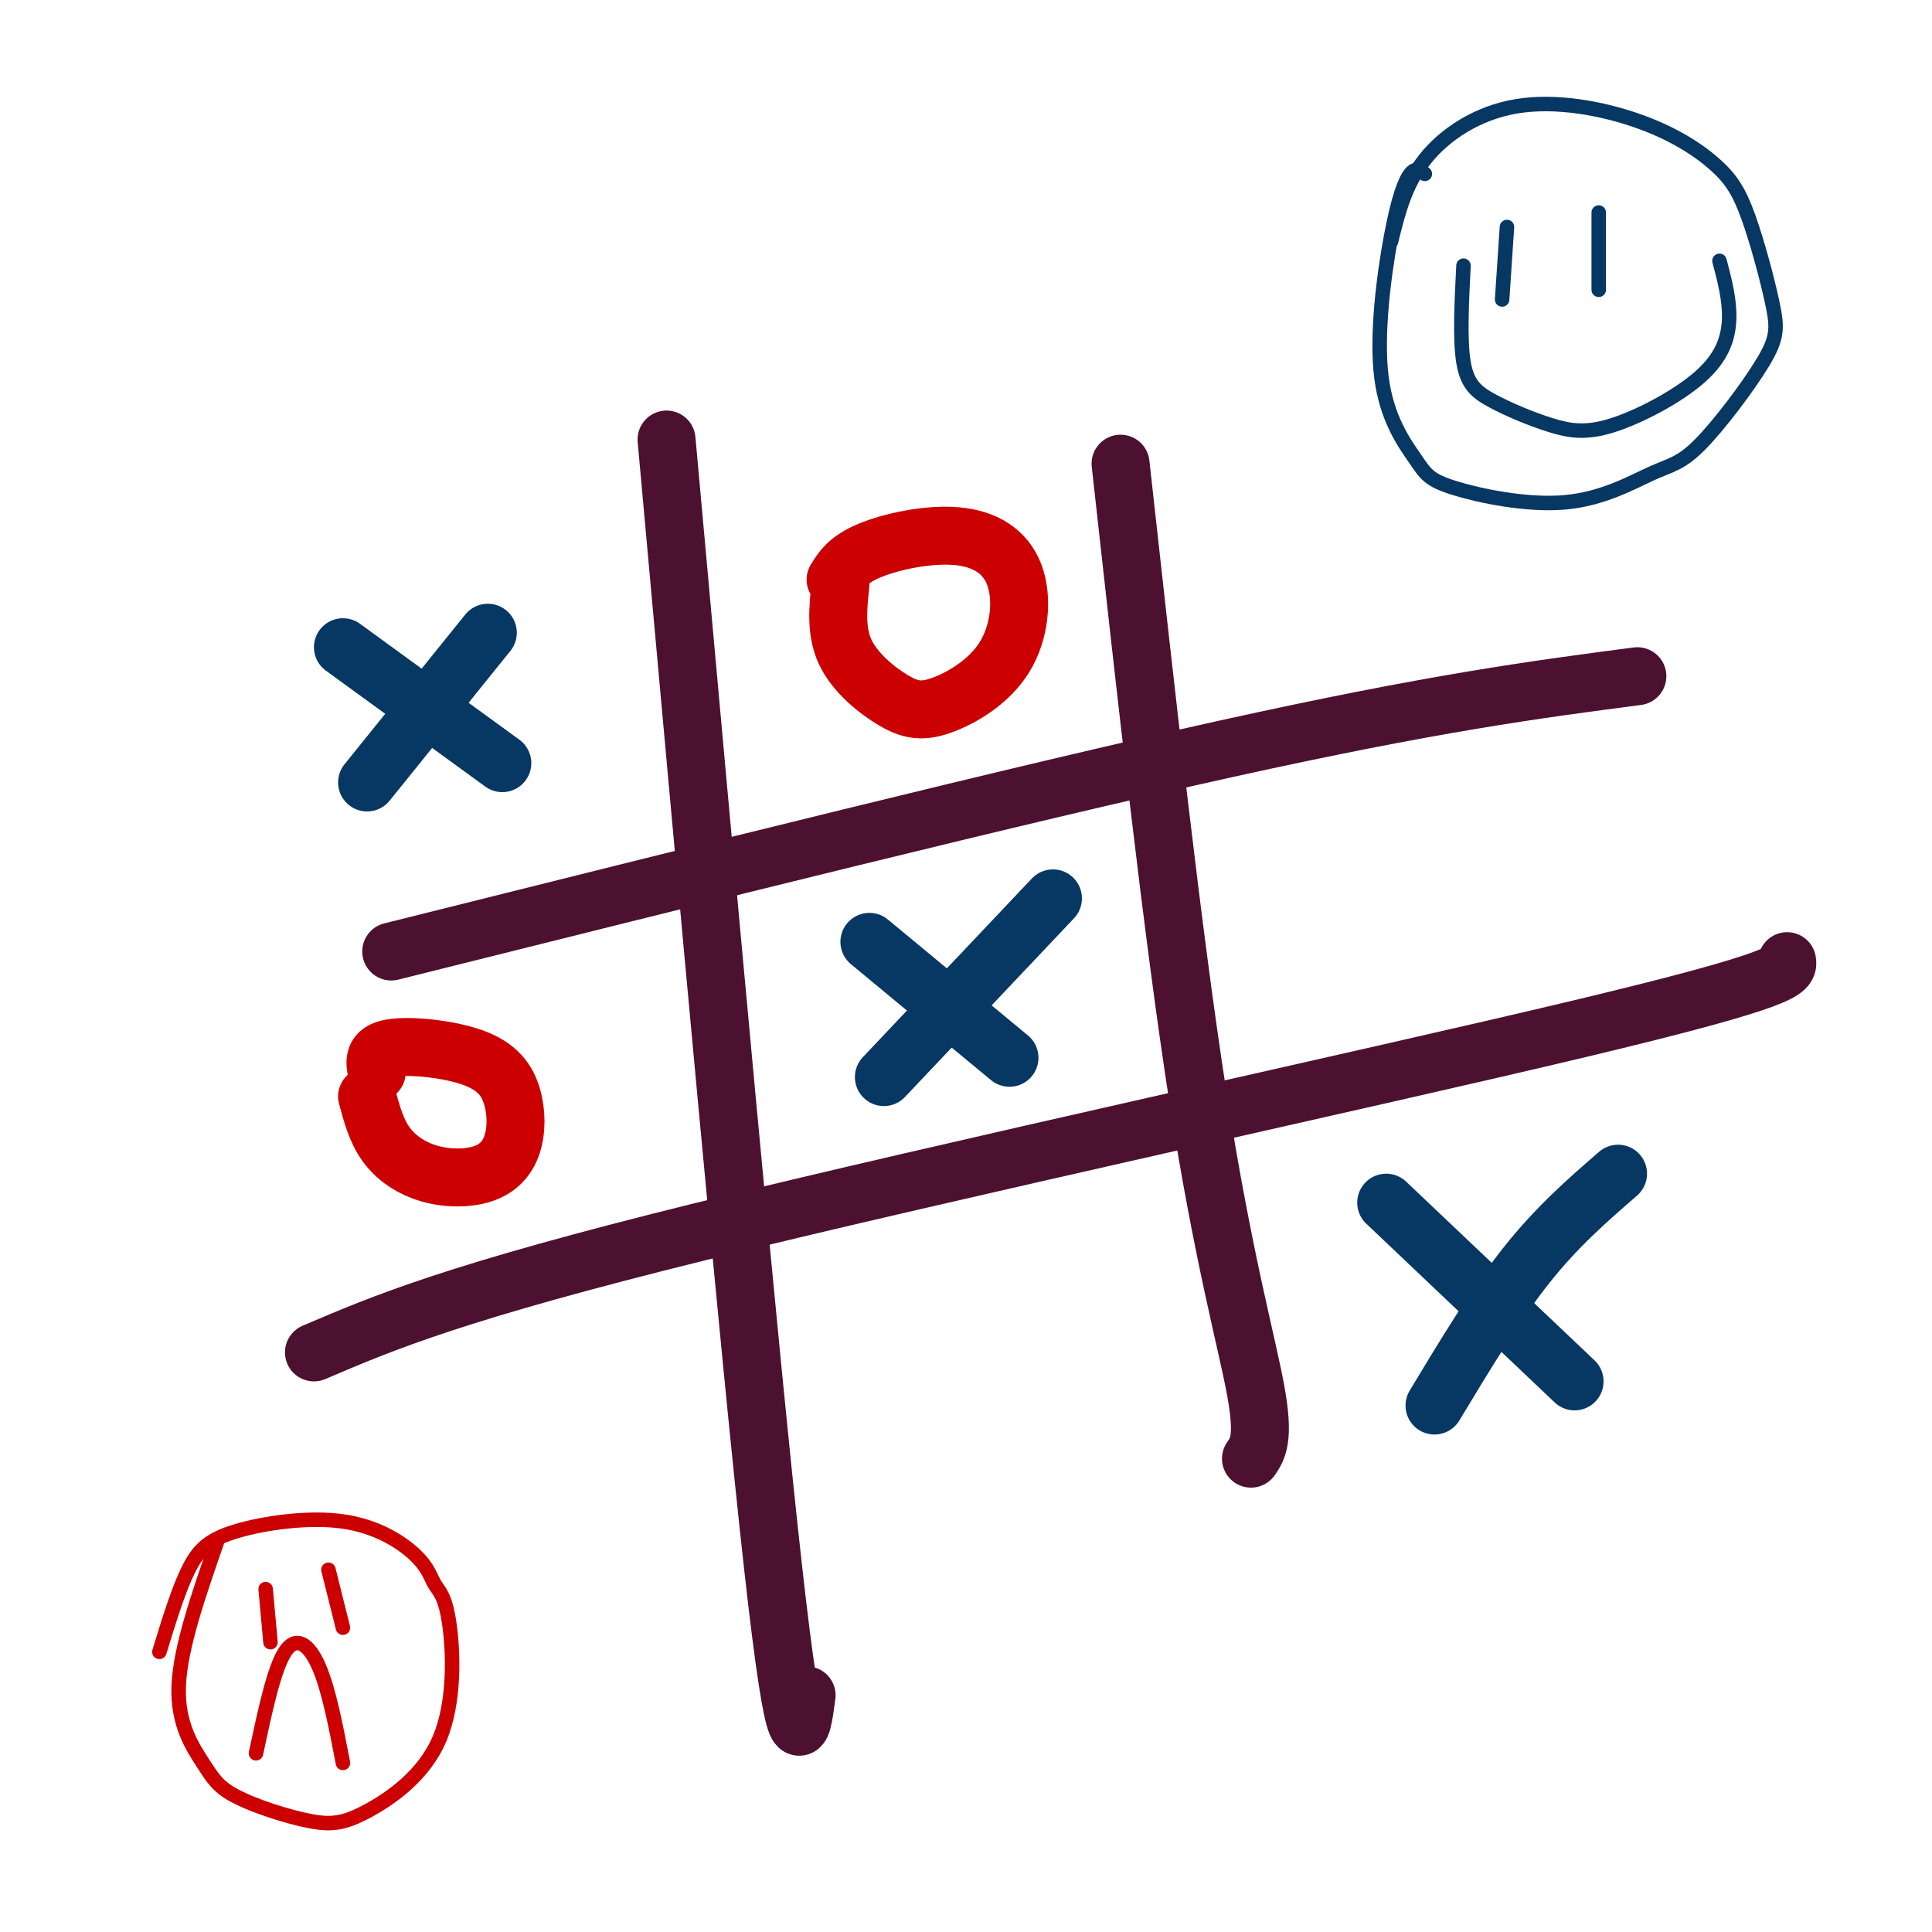 <svg viewBox='0 0 400 400' version='1.1' xmlns='http://www.w3.org/2000/svg' xmlns:xlink='http://www.w3.org/1999/xlink'><g fill='none' stroke='#4c1130' stroke-width='12' stroke-linecap='round' stroke-linejoin='round'><path d='M138,91c8.583,94.833 17.167,189.667 22,233c4.833,43.333 5.917,35.167 7,27'/><path d='M232,96c5.400,48.844 10.800,97.689 16,131c5.200,33.311 10.200,51.089 12,61c1.800,9.911 0.400,11.956 -1,14'/><path d='M81,197c65.000,-16.250 130.000,-32.500 173,-42c43.000,-9.500 64.000,-12.250 85,-15'/><path d='M65,280c14.511,-6.200 29.022,-12.400 80,-25c50.978,-12.600 138.422,-31.600 182,-42c43.578,-10.400 43.289,-12.200 43,-14'/></g>
<g fill='none' stroke='#073763' stroke-width='12' stroke-linecap='round' stroke-linejoin='round'><path d='M71,134c0.000,0.000 33.000,24.000 33,24'/><path d='M76,162c0.000,0.000 25.000,-31.000 25,-31'/><path d='M180,195c0.000,0.000 29.000,24.000 29,24'/><path d='M183,223c0.000,0.000 35.000,-37.000 35,-37'/></g>
<g fill='none' stroke='#cc0000' stroke-width='12' stroke-linecap='round' stroke-linejoin='round'><path d='M174,121c-0.503,4.864 -1.007,9.728 1,14c2.007,4.272 6.523,7.951 10,10c3.477,2.049 5.915,2.468 10,1c4.085,-1.468 9.818,-4.824 13,-10c3.182,-5.176 3.812,-12.171 2,-17c-1.812,-4.829 -6.065,-7.492 -12,-8c-5.935,-0.508 -13.553,1.141 -18,3c-4.447,1.859 -5.724,3.930 -7,6'/><path d='M76,227c0.959,3.578 1.917,7.156 4,10c2.083,2.844 5.290,4.953 9,6c3.710,1.047 7.921,1.033 11,0c3.079,-1.033 5.024,-3.086 6,-6c0.976,-2.914 0.983,-6.688 0,-10c-0.983,-3.312 -2.957,-6.161 -8,-8c-5.043,-1.839 -13.155,-2.668 -17,-2c-3.845,0.668 -3.422,2.834 -3,5'/></g>
<g fill='none' stroke='#073763' stroke-width='12' stroke-linecap='round' stroke-linejoin='round'><path d='M287,249c0.000,0.000 39.000,37.000 39,37'/><path d='M297,291c6.333,-10.500 12.667,-21.000 19,-29c6.333,-8.000 12.667,-13.500 19,-19'/></g>
<g fill='none' stroke='#073763' stroke-width='3' stroke-linecap='round' stroke-linejoin='round'><path d='M295,36c-0.926,-0.720 -1.852,-1.440 -3,0c-1.148,1.440 -2.518,5.040 -4,13c-1.482,7.960 -3.077,20.280 -2,29c1.077,8.720 4.824,13.839 7,17c2.176,3.161 2.779,4.364 8,6c5.221,1.636 15.059,3.706 23,3c7.941,-0.706 13.984,-4.188 18,-6c4.016,-1.812 6.007,-1.954 10,-6c3.993,-4.046 9.990,-11.995 13,-17c3.010,-5.005 3.032,-7.065 2,-12c-1.032,-4.935 -3.118,-12.744 -5,-18c-1.882,-5.256 -3.560,-7.958 -7,-11c-3.440,-3.042 -8.644,-6.424 -16,-9c-7.356,-2.576 -16.865,-4.347 -25,-3c-8.135,1.347 -14.896,5.814 -19,11c-4.104,5.186 -5.552,11.093 -7,17'/><path d='M312,47c0.000,0.000 -1.000,15.000 -1,15'/><path d='M331,44c0.000,0.000 0.000,16.000 0,16'/><path d='M303,55c-0.386,7.682 -0.771,15.365 0,20c0.771,4.635 2.699,6.223 6,8c3.301,1.777 7.976,3.744 12,5c4.024,1.256 7.398,1.801 13,0c5.602,-1.801 13.431,-5.946 18,-10c4.569,-4.054 5.877,-8.015 6,-12c0.123,-3.985 -0.938,-7.992 -2,-12'/></g>
<g fill='none' stroke='#cc0000' stroke-width='3' stroke-linecap='round' stroke-linejoin='round'><path d='M45,319c-3.839,11.040 -7.678,22.080 -8,30c-0.322,7.920 2.874,12.719 5,16c2.126,3.281 3.181,5.045 7,7c3.819,1.955 10.400,4.100 15,5c4.600,0.900 7.217,0.555 12,-2c4.783,-2.555 11.732,-7.321 15,-15c3.268,-7.679 2.855,-18.271 2,-24c-0.855,-5.729 -2.152,-6.593 -3,-8c-0.848,-1.407 -1.247,-3.355 -4,-6c-2.753,-2.645 -7.862,-5.987 -15,-7c-7.138,-1.013 -16.306,0.304 -22,2c-5.694,1.696 -7.912,3.770 -10,8c-2.088,4.230 -4.044,10.615 -6,17'/><path d='M53,363c1.867,-8.756 3.733,-17.511 6,-21c2.267,-3.489 4.933,-1.711 7,3c2.067,4.711 3.533,12.356 5,20'/><path d='M55,329c0.000,0.000 1.000,11.000 1,11'/><path d='M68,325c0.000,0.000 3.000,12.000 3,12'/></g>
</svg>